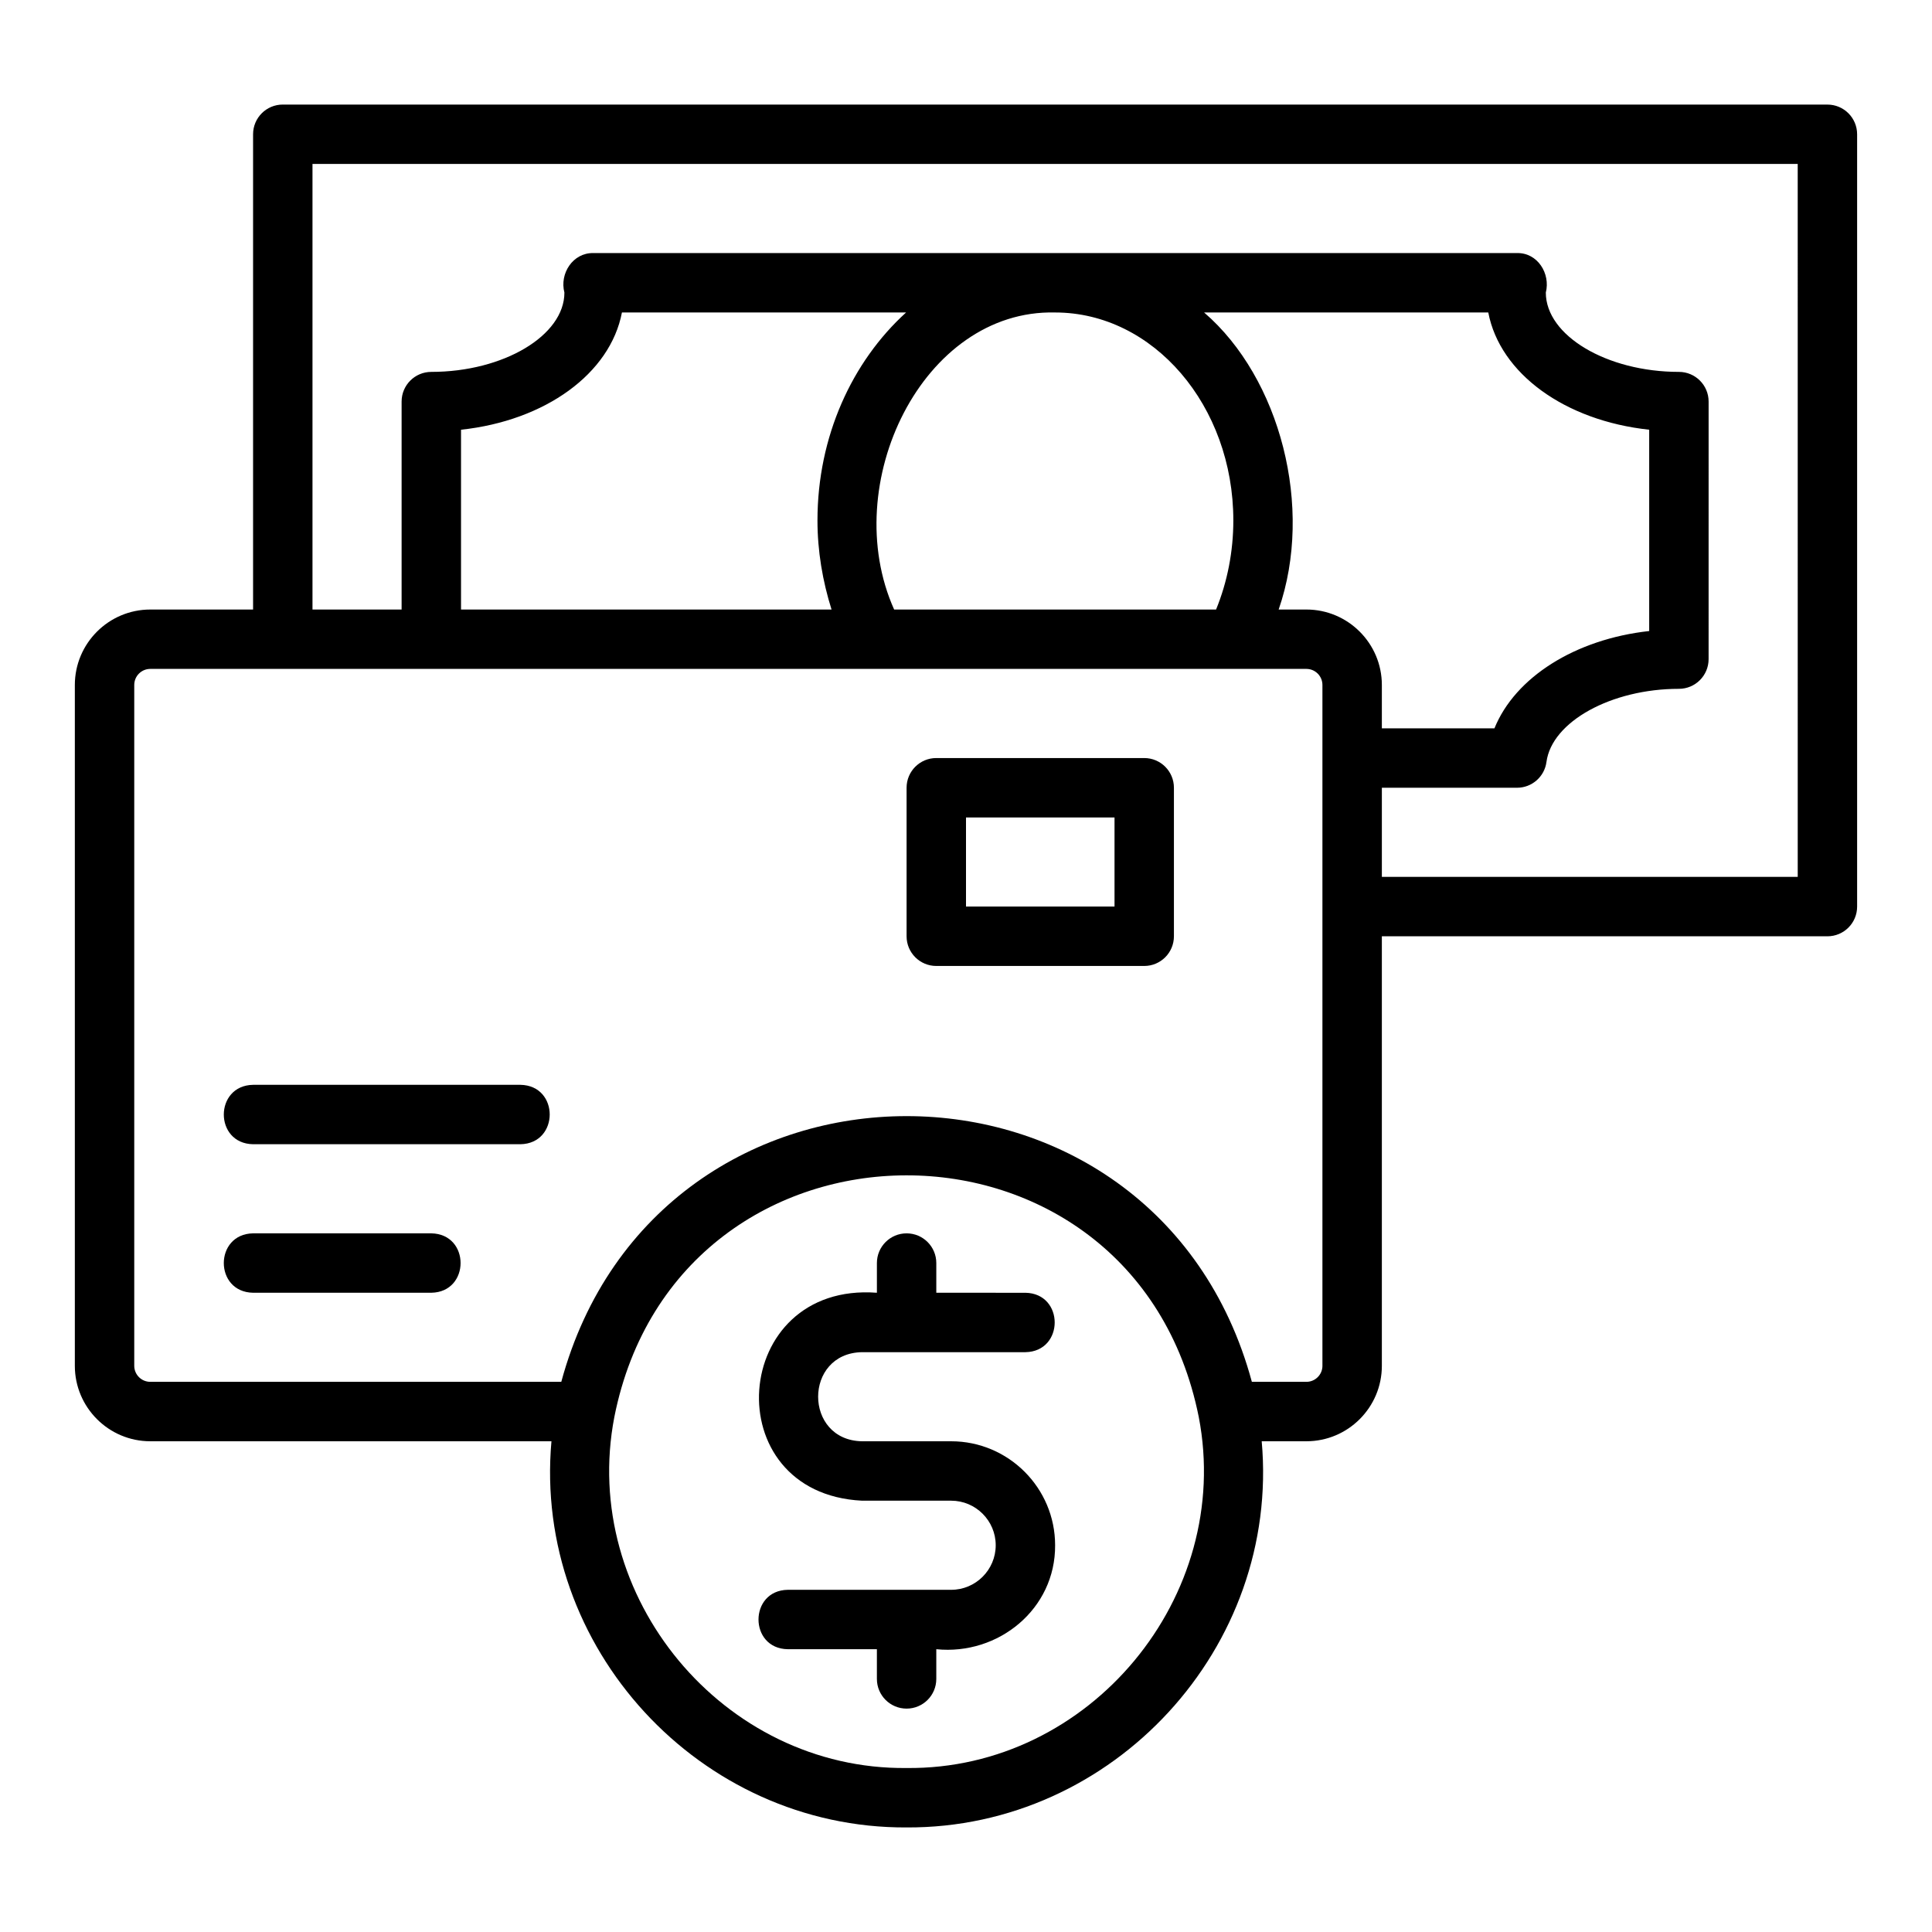 <?xml version="1.0" encoding="UTF-8"?>
<!-- Uploaded to: SVG Repo, www.svgrepo.com, Generator: SVG Repo Mixer Tools -->
<svg fill="#000000" width="800px" height="800px" version="1.1" viewBox="144 144 512 512" xmlns="http://www.w3.org/2000/svg">
 <g>
  <path d="m281.92 431.49h-70.848c-10.328 0.168-10.363 15.57 0 15.742h70.848c10.328-0.168 10.363-15.57 0-15.742z"/>
  <path d="m258.3 470.85h-47.23c-10.332 0.168-10.359 15.57 0 15.742h47.23c10.336-0.168 10.359-15.57 0-15.742z"/>
  <path d="m372.45 502.34h43.297c10.344-0.172 10.348-15.57 0-15.742 0-0.004-23.617-0.004-23.617-0.004v-7.871c0-4.348-3.519-7.871-7.871-7.871-4.352 0-7.871 3.523-7.871 7.871v7.871c-38.965-2.926-42.871 53.188-3.934 55.105h23.613c6.512 0 11.809 5.297 11.809 11.809 0 6.512-5.297 11.809-11.809 11.809h-43.297c-10.332 0.156-10.355 15.578 0 15.742h23.617v7.871c0 4.348 3.519 7.871 7.871 7.871 4.352 0 7.871-3.523 7.871-7.871v-7.871c16.465 1.668 31.602-10.652 31.488-27.551 0-15.191-12.359-27.555-27.551-27.555h-23.617c-15.5-0.262-15.523-23.344 0-23.613z"/>
  <path d="m447.23 344.89h-55.105c-4.352 0-7.871 3.523-7.871 7.871v39.359c0 4.348 3.519 7.871 7.871 7.871h55.105c4.352 0 7.871-3.523 7.871-7.871v-39.359c0-4.348-3.519-7.871-7.871-7.871zm-7.871 39.359h-39.359v-23.617h39.359z"/>
  <path d="m628.29 171.71h-409.35c-4.352 0-7.871 3.523-7.871 7.871v125.95h-27.238c-11.023 0-19.996 8.969-19.996 19.996v180.43c0 11.023 8.973 19.992 19.996 19.992h106.31c-4.879 54.621 39.266 102.61 94.113 102.34 54.84 0.273 98.996-47.715 94.113-102.34h11.844c11.023 0 19.996-8.969 19.996-19.992v-113.83h118.08c4.352 0 7.871-3.523 7.871-7.871v-204.67c0-4.348-3.523-7.871-7.871-7.871zm-244.04 440.83c-48.59 0.516-86.645-45.441-77.438-93.043 16.906-85.137 137.71-85.586 154.87 0.008 9.203 47.594-28.84 93.551-77.434 93.035zm110.21-106.59c0 2.344-1.906 4.25-4.25 4.25h-14.453c-25.418-93.918-157.62-93.859-183.01 0h-108.92c-2.344 0-4.25-1.906-4.25-4.25v-180.43c0-2.348 1.906-4.254 4.25-4.254h192.08c13.203-0.012 103.32 0.008 114.3 0 2.344 0 4.25 1.906 4.25 4.254v19.363c0.008 26.273-0.004 132.84 0 161.06zm-4.25-200.42h-7.352c9.375-27.012 0.414-61.34-19.754-78.719h75.305c3.094 16.176 20.281 28.672 42.645 31.07v53.348c-19.578 2.156-35.516 12.227-41.012 25.789h-29.836v-11.492c0-11.027-8.973-19.996-19.996-19.996zm-19.363-23.617c0 8.207-1.574 16.281-4.574 23.617h-85.316c-14.91-33.234 7.562-79.574 42.66-78.719 26.043-0.004 47.23 24.719 47.23 55.102zm-110.21 0c0 8.094 1.352 16.062 3.731 23.617h-98.191v-47.648c22.363-2.398 39.551-14.895 42.641-31.074h75.305c-14.301 13-23.484 32.859-23.484 55.105zm259.78 94.465h-110.21v-23.617h35.816c3.945 0 7.281-2.918 7.805-6.832 1.426-10.688 17.172-19.383 35.098-19.383 4.352 0 7.871-3.523 7.871-7.871l0.004-68.25c0-4.348-3.519-7.871-7.871-7.871-19.117 0-35.27-9.625-35.27-21.02 1.273-5.016-2.172-10.586-7.633-10.469h-244.82c-5.394-0.094-8.961 5.438-7.633 10.469 0 11.395-16.152 21.02-35.273 21.02-4.352 0-7.871 3.523-7.871 7.871v55.105h-23.617v-118.08h393.6z"/>
 </g>
</svg>